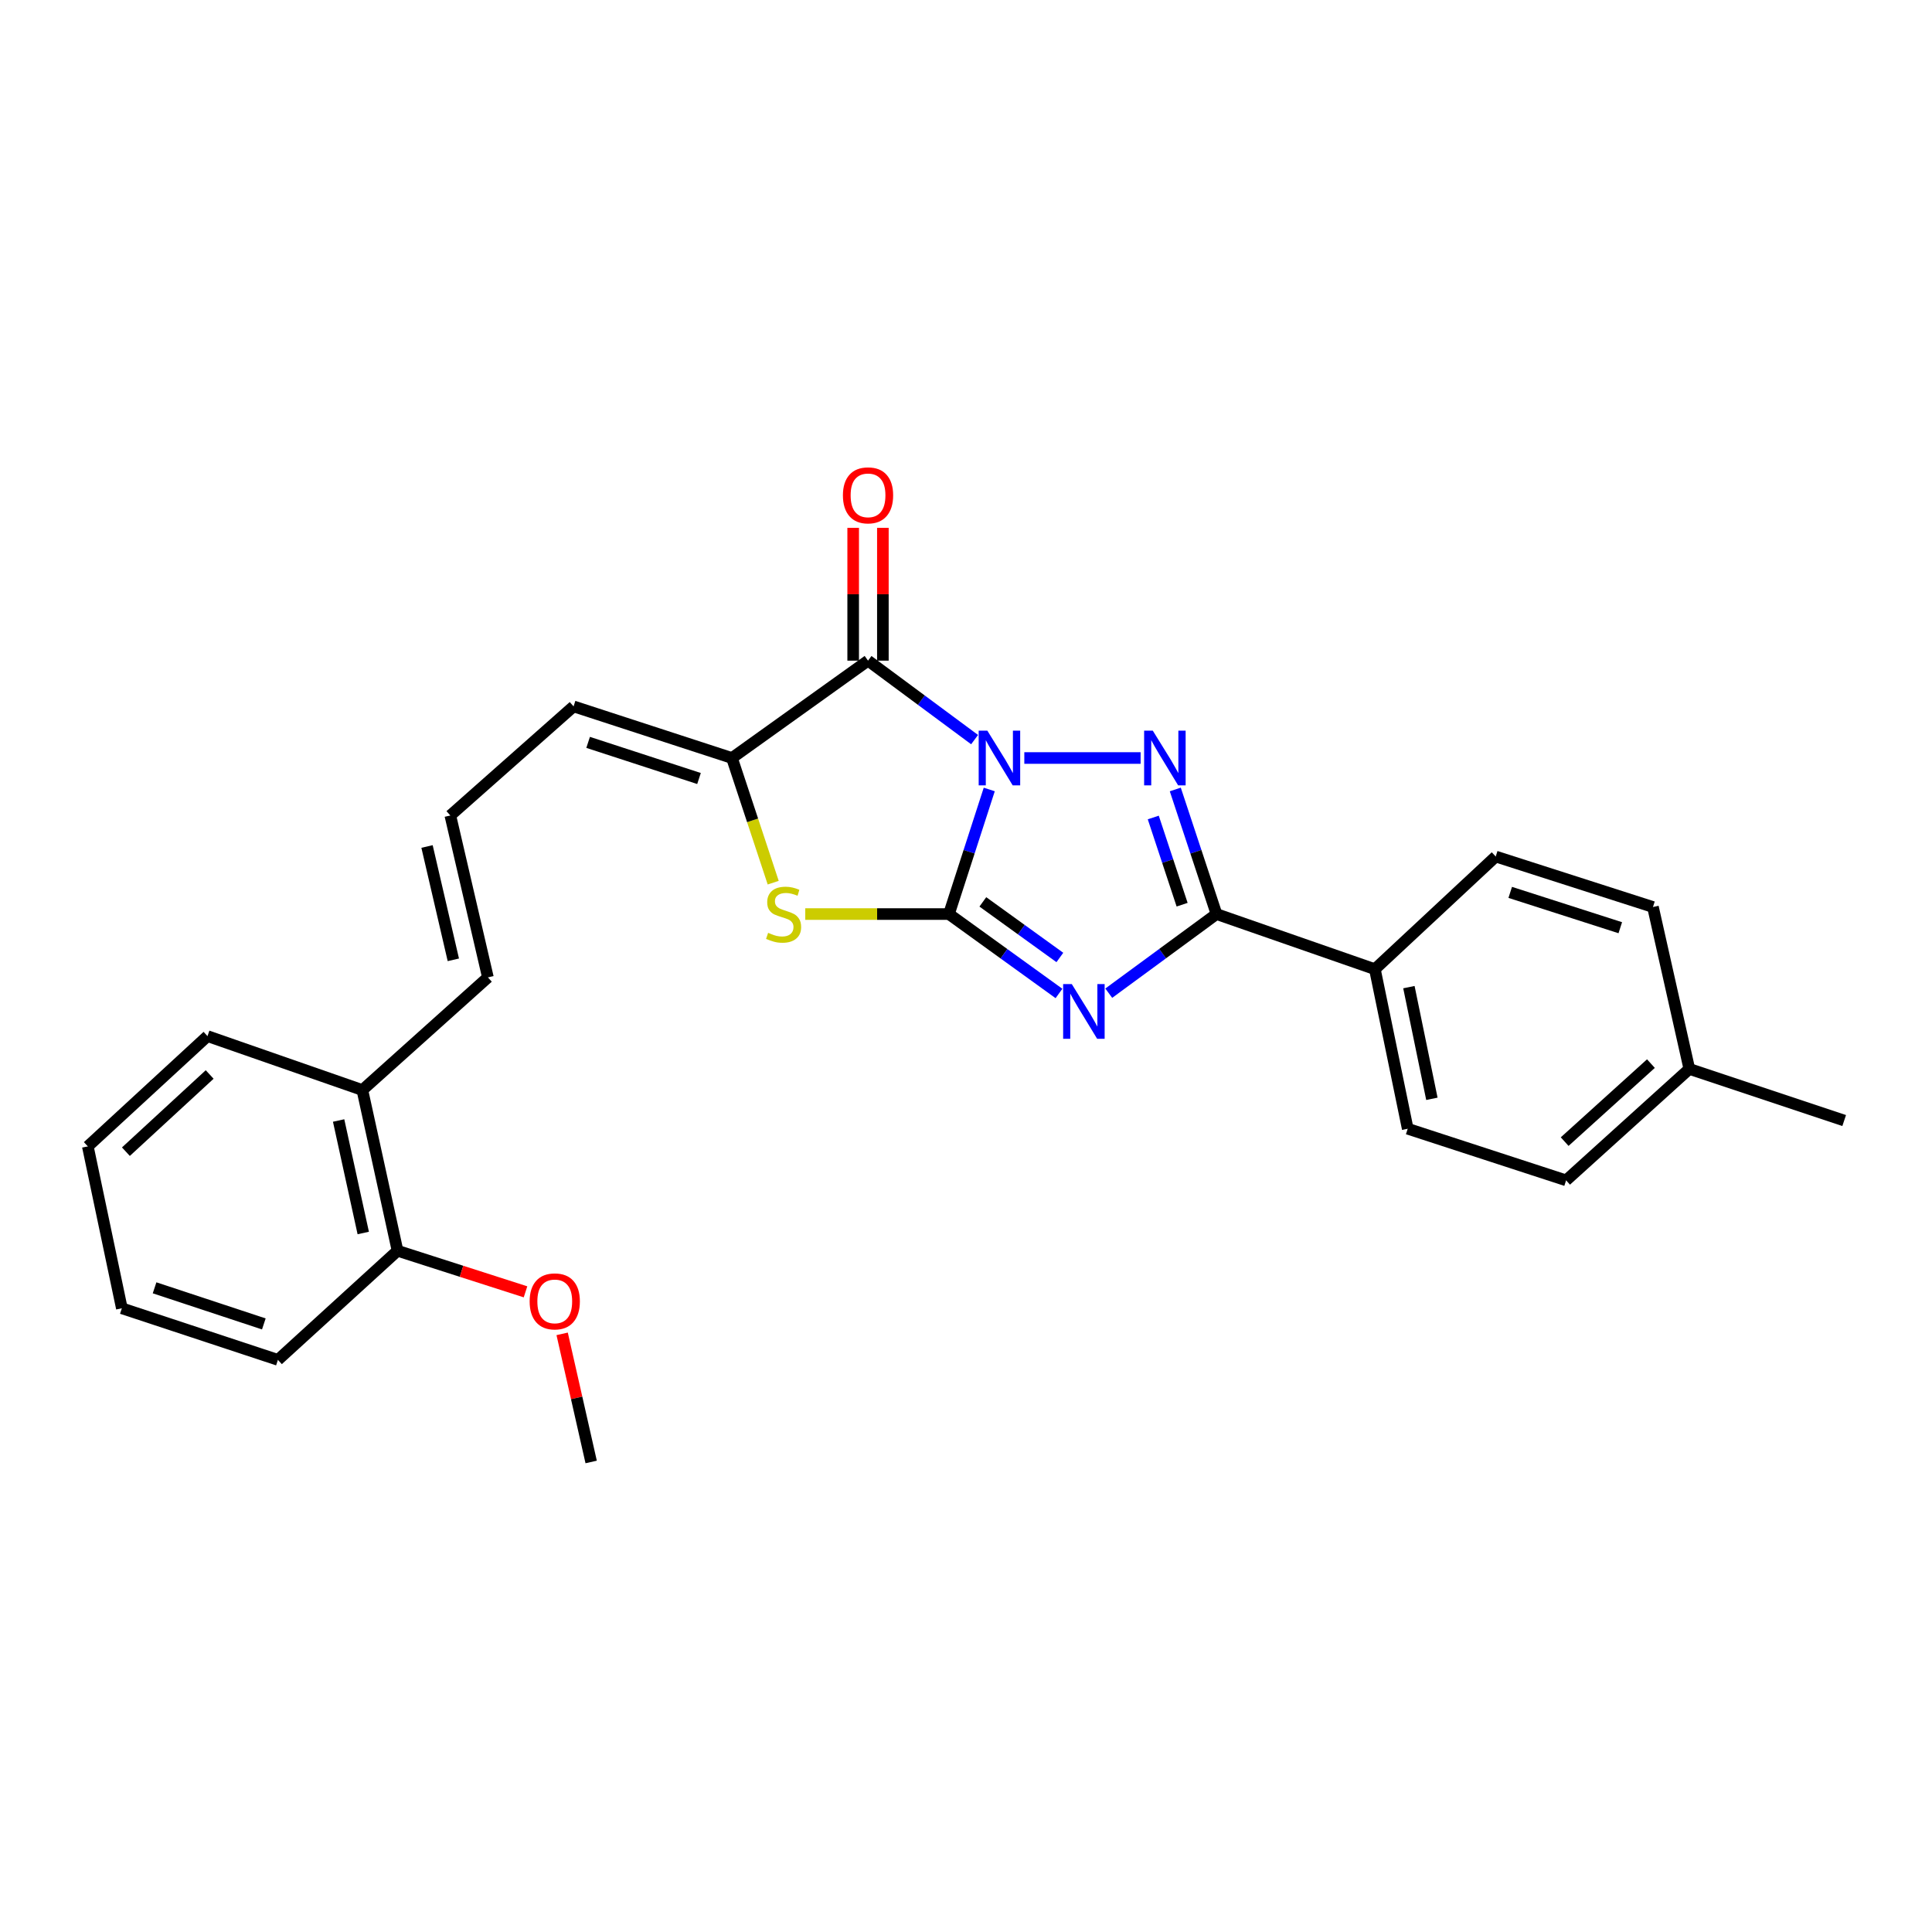 <?xml version='1.0' encoding='iso-8859-1'?>
<svg version='1.1' baseProfile='full'
              xmlns='http://www.w3.org/2000/svg'
                      xmlns:rdkit='http://www.rdkit.org/xml'
                      xmlns:xlink='http://www.w3.org/1999/xlink'
                  xml:space='preserve'
width='1000px' height='1000px' viewBox='0 0 1000 1000'>
<!-- END OF HEADER -->
<rect style='opacity:1.0;fill:#FFFFFF;stroke:none' width='1000' height='1000' x='0' y='0'> </rect>
<path class='bond-0' d='M 512.038,408.628 L 501.607,440.87' style='fill:none;fill-rule:evenodd;stroke:#0000FF;stroke-width:6px;stroke-linecap:butt;stroke-linejoin:miter;stroke-opacity:1' />
<path class='bond-0' d='M 501.607,440.87 L 491.177,473.112' style='fill:none;fill-rule:evenodd;stroke:#000000;stroke-width:6px;stroke-linecap:butt;stroke-linejoin:miter;stroke-opacity:1' />
<path class='bond-2' d='M 530.186,392.345 L 590.382,392.345' style='fill:none;fill-rule:evenodd;stroke:#0000FF;stroke-width:6px;stroke-linecap:butt;stroke-linejoin:miter;stroke-opacity:1' />
<path class='bond-3' d='M 504.449,382.82 L 476.869,362.386' style='fill:none;fill-rule:evenodd;stroke:#0000FF;stroke-width:6px;stroke-linecap:butt;stroke-linejoin:miter;stroke-opacity:1' />
<path class='bond-3' d='M 476.869,362.386 L 449.29,341.951' style='fill:none;fill-rule:evenodd;stroke:#000000;stroke-width:6px;stroke-linecap:butt;stroke-linejoin:miter;stroke-opacity:1' />
<path class='bond-1' d='M 491.177,473.112 L 519.651,493.665' style='fill:none;fill-rule:evenodd;stroke:#000000;stroke-width:6px;stroke-linecap:butt;stroke-linejoin:miter;stroke-opacity:1' />
<path class='bond-1' d='M 519.651,493.665 L 548.126,514.217' style='fill:none;fill-rule:evenodd;stroke:#0000FF;stroke-width:6px;stroke-linecap:butt;stroke-linejoin:miter;stroke-opacity:1' />
<path class='bond-1' d='M 508.717,466.812 L 528.649,481.198' style='fill:none;fill-rule:evenodd;stroke:#000000;stroke-width:6px;stroke-linecap:butt;stroke-linejoin:miter;stroke-opacity:1' />
<path class='bond-1' d='M 528.649,481.198 L 548.582,495.585' style='fill:none;fill-rule:evenodd;stroke:#0000FF;stroke-width:6px;stroke-linecap:butt;stroke-linejoin:miter;stroke-opacity:1' />
<path class='bond-5' d='M 491.177,473.112 L 453.99,473.112' style='fill:none;fill-rule:evenodd;stroke:#000000;stroke-width:6px;stroke-linecap:butt;stroke-linejoin:miter;stroke-opacity:1' />
<path class='bond-5' d='M 453.99,473.112 L 416.804,473.112' style='fill:none;fill-rule:evenodd;stroke:#CCCC00;stroke-width:6px;stroke-linecap:butt;stroke-linejoin:miter;stroke-opacity:1' />
<path class='bond-27' d='M 573.889,514.072 L 601.773,493.592' style='fill:none;fill-rule:evenodd;stroke:#0000FF;stroke-width:6px;stroke-linecap:butt;stroke-linejoin:miter;stroke-opacity:1' />
<path class='bond-27' d='M 601.773,493.592 L 629.658,473.112' style='fill:none;fill-rule:evenodd;stroke:#000000;stroke-width:6px;stroke-linecap:butt;stroke-linejoin:miter;stroke-opacity:1' />
<path class='bond-4' d='M 608.328,408.632 L 618.993,440.872' style='fill:none;fill-rule:evenodd;stroke:#0000FF;stroke-width:6px;stroke-linecap:butt;stroke-linejoin:miter;stroke-opacity:1' />
<path class='bond-4' d='M 618.993,440.872 L 629.658,473.112' style='fill:none;fill-rule:evenodd;stroke:#000000;stroke-width:6px;stroke-linecap:butt;stroke-linejoin:miter;stroke-opacity:1' />
<path class='bond-4' d='M 596.931,423.133 L 604.396,445.701' style='fill:none;fill-rule:evenodd;stroke:#0000FF;stroke-width:6px;stroke-linecap:butt;stroke-linejoin:miter;stroke-opacity:1' />
<path class='bond-4' d='M 604.396,445.701 L 611.862,468.269' style='fill:none;fill-rule:evenodd;stroke:#000000;stroke-width:6px;stroke-linecap:butt;stroke-linejoin:miter;stroke-opacity:1' />
<path class='bond-6' d='M 449.29,341.951 L 378.866,392.345' style='fill:none;fill-rule:evenodd;stroke:#000000;stroke-width:6px;stroke-linecap:butt;stroke-linejoin:miter;stroke-opacity:1' />
<path class='bond-8' d='M 456.977,341.951 L 456.977,307.58' style='fill:none;fill-rule:evenodd;stroke:#000000;stroke-width:6px;stroke-linecap:butt;stroke-linejoin:miter;stroke-opacity:1' />
<path class='bond-8' d='M 456.977,307.58 L 456.977,273.208' style='fill:none;fill-rule:evenodd;stroke:#FF0000;stroke-width:6px;stroke-linecap:butt;stroke-linejoin:miter;stroke-opacity:1' />
<path class='bond-8' d='M 441.603,341.951 L 441.603,307.58' style='fill:none;fill-rule:evenodd;stroke:#000000;stroke-width:6px;stroke-linecap:butt;stroke-linejoin:miter;stroke-opacity:1' />
<path class='bond-8' d='M 441.603,307.58 L 441.603,273.208' style='fill:none;fill-rule:evenodd;stroke:#FF0000;stroke-width:6px;stroke-linecap:butt;stroke-linejoin:miter;stroke-opacity:1' />
<path class='bond-7' d='M 629.658,473.112 L 711.638,501.649' style='fill:none;fill-rule:evenodd;stroke:#000000;stroke-width:6px;stroke-linecap:butt;stroke-linejoin:miter;stroke-opacity:1' />
<path class='bond-26' d='M 400.209,456.866 L 389.538,424.605' style='fill:none;fill-rule:evenodd;stroke:#CCCC00;stroke-width:6px;stroke-linecap:butt;stroke-linejoin:miter;stroke-opacity:1' />
<path class='bond-26' d='M 389.538,424.605 L 378.866,392.345' style='fill:none;fill-rule:evenodd;stroke:#000000;stroke-width:6px;stroke-linecap:butt;stroke-linejoin:miter;stroke-opacity:1' />
<path class='bond-9' d='M 378.866,392.345 L 296.878,365.628' style='fill:none;fill-rule:evenodd;stroke:#000000;stroke-width:6px;stroke-linecap:butt;stroke-linejoin:miter;stroke-opacity:1' />
<path class='bond-9' d='M 361.805,402.956 L 304.413,384.253' style='fill:none;fill-rule:evenodd;stroke:#000000;stroke-width:6px;stroke-linecap:butt;stroke-linejoin:miter;stroke-opacity:1' />
<path class='bond-14' d='M 711.638,501.649 L 728.635,584.235' style='fill:none;fill-rule:evenodd;stroke:#000000;stroke-width:6px;stroke-linecap:butt;stroke-linejoin:miter;stroke-opacity:1' />
<path class='bond-14' d='M 729.246,510.938 L 741.144,568.748' style='fill:none;fill-rule:evenodd;stroke:#000000;stroke-width:6px;stroke-linecap:butt;stroke-linejoin:miter;stroke-opacity:1' />
<path class='bond-15' d='M 711.638,501.649 L 774.178,443.337' style='fill:none;fill-rule:evenodd;stroke:#000000;stroke-width:6px;stroke-linecap:butt;stroke-linejoin:miter;stroke-opacity:1' />
<path class='bond-10' d='M 296.878,365.628 L 233.091,422.095' style='fill:none;fill-rule:evenodd;stroke:#000000;stroke-width:6px;stroke-linecap:butt;stroke-linejoin:miter;stroke-opacity:1' />
<path class='bond-11' d='M 233.091,422.095 L 252.54,505.894' style='fill:none;fill-rule:evenodd;stroke:#000000;stroke-width:6px;stroke-linecap:butt;stroke-linejoin:miter;stroke-opacity:1' />
<path class='bond-11' d='M 221.032,438.141 L 234.646,496.8' style='fill:none;fill-rule:evenodd;stroke:#000000;stroke-width:6px;stroke-linecap:butt;stroke-linejoin:miter;stroke-opacity:1' />
<path class='bond-12' d='M 252.54,505.894 L 187.557,564.206' style='fill:none;fill-rule:evenodd;stroke:#000000;stroke-width:6px;stroke-linecap:butt;stroke-linejoin:miter;stroke-opacity:1' />
<path class='bond-13' d='M 187.557,564.206 L 205.767,647.39' style='fill:none;fill-rule:evenodd;stroke:#000000;stroke-width:6px;stroke-linecap:butt;stroke-linejoin:miter;stroke-opacity:1' />
<path class='bond-13' d='M 175.27,579.971 L 188.017,638.2' style='fill:none;fill-rule:evenodd;stroke:#000000;stroke-width:6px;stroke-linecap:butt;stroke-linejoin:miter;stroke-opacity:1' />
<path class='bond-20' d='M 187.557,564.206 L 107.396,536.284' style='fill:none;fill-rule:evenodd;stroke:#000000;stroke-width:6px;stroke-linecap:butt;stroke-linejoin:miter;stroke-opacity:1' />
<path class='bond-19' d='M 205.767,647.39 L 238.886,658.021' style='fill:none;fill-rule:evenodd;stroke:#000000;stroke-width:6px;stroke-linecap:butt;stroke-linejoin:miter;stroke-opacity:1' />
<path class='bond-19' d='M 238.886,658.021 L 272.004,668.651' style='fill:none;fill-rule:evenodd;stroke:#FF0000;stroke-width:6px;stroke-linecap:butt;stroke-linejoin:miter;stroke-opacity:1' />
<path class='bond-21' d='M 205.767,647.39 L 143.851,703.866' style='fill:none;fill-rule:evenodd;stroke:#000000;stroke-width:6px;stroke-linecap:butt;stroke-linejoin:miter;stroke-opacity:1' />
<path class='bond-17' d='M 728.635,584.235 L 810.615,610.953' style='fill:none;fill-rule:evenodd;stroke:#000000;stroke-width:6px;stroke-linecap:butt;stroke-linejoin:miter;stroke-opacity:1' />
<path class='bond-16' d='M 774.178,443.337 L 855.568,469.465' style='fill:none;fill-rule:evenodd;stroke:#000000;stroke-width:6px;stroke-linecap:butt;stroke-linejoin:miter;stroke-opacity:1' />
<path class='bond-16' d='M 781.687,461.895 L 838.66,480.185' style='fill:none;fill-rule:evenodd;stroke:#000000;stroke-width:6px;stroke-linecap:butt;stroke-linejoin:miter;stroke-opacity:1' />
<path class='bond-18' d='M 855.568,469.465 L 874.393,553.273' style='fill:none;fill-rule:evenodd;stroke:#000000;stroke-width:6px;stroke-linecap:butt;stroke-linejoin:miter;stroke-opacity:1' />
<path class='bond-28' d='M 810.615,610.953 L 874.393,553.273' style='fill:none;fill-rule:evenodd;stroke:#000000;stroke-width:6px;stroke-linecap:butt;stroke-linejoin:miter;stroke-opacity:1' />
<path class='bond-28' d='M 809.869,590.898 L 854.514,550.522' style='fill:none;fill-rule:evenodd;stroke:#000000;stroke-width:6px;stroke-linecap:butt;stroke-linejoin:miter;stroke-opacity:1' />
<path class='bond-22' d='M 874.393,553.273 L 954.545,579.99' style='fill:none;fill-rule:evenodd;stroke:#000000;stroke-width:6px;stroke-linecap:butt;stroke-linejoin:miter;stroke-opacity:1' />
<path class='bond-23' d='M 290.966,690.402 L 298.475,723.557' style='fill:none;fill-rule:evenodd;stroke:#FF0000;stroke-width:6px;stroke-linecap:butt;stroke-linejoin:miter;stroke-opacity:1' />
<path class='bond-23' d='M 298.475,723.557 L 305.983,756.711' style='fill:none;fill-rule:evenodd;stroke:#000000;stroke-width:6px;stroke-linecap:butt;stroke-linejoin:miter;stroke-opacity:1' />
<path class='bond-24' d='M 107.396,536.284 L 45.455,593.366' style='fill:none;fill-rule:evenodd;stroke:#000000;stroke-width:6px;stroke-linecap:butt;stroke-linejoin:miter;stroke-opacity:1' />
<path class='bond-24' d='M 108.524,556.152 L 65.165,596.11' style='fill:none;fill-rule:evenodd;stroke:#000000;stroke-width:6px;stroke-linecap:butt;stroke-linejoin:miter;stroke-opacity:1' />
<path class='bond-29' d='M 143.851,703.866 L 63.067,677.165' style='fill:none;fill-rule:evenodd;stroke:#000000;stroke-width:6px;stroke-linecap:butt;stroke-linejoin:miter;stroke-opacity:1' />
<path class='bond-29' d='M 136.558,685.263 L 80.009,666.573' style='fill:none;fill-rule:evenodd;stroke:#000000;stroke-width:6px;stroke-linecap:butt;stroke-linejoin:miter;stroke-opacity:1' />
<path class='bond-25' d='M 45.455,593.366 L 63.067,677.165' style='fill:none;fill-rule:evenodd;stroke:#000000;stroke-width:6px;stroke-linecap:butt;stroke-linejoin:miter;stroke-opacity:1' />
<path  class='atom-0' d='M 511.045 378.185
L 520.325 393.185
Q 521.245 394.665, 522.725 397.345
Q 524.205 400.025, 524.285 400.185
L 524.285 378.185
L 528.045 378.185
L 528.045 406.505
L 524.165 406.505
L 514.205 390.105
Q 513.045 388.185, 511.805 385.985
Q 510.605 383.785, 510.245 383.105
L 510.245 406.505
L 506.565 406.505
L 506.565 378.185
L 511.045 378.185
' fill='#0000FF'/>
<path  class='atom-2' d='M 554.759 509.363
L 564.039 524.363
Q 564.959 525.843, 566.439 528.523
Q 567.919 531.203, 567.999 531.363
L 567.999 509.363
L 571.759 509.363
L 571.759 537.683
L 567.879 537.683
L 557.919 521.283
Q 556.759 519.363, 555.519 517.163
Q 554.319 514.963, 553.959 514.283
L 553.959 537.683
L 550.279 537.683
L 550.279 509.363
L 554.759 509.363
' fill='#0000FF'/>
<path  class='atom-3' d='M 596.68 378.185
L 605.96 393.185
Q 606.88 394.665, 608.36 397.345
Q 609.84 400.025, 609.92 400.185
L 609.92 378.185
L 613.68 378.185
L 613.68 406.505
L 609.8 406.505
L 599.84 390.105
Q 598.68 388.185, 597.44 385.985
Q 596.24 383.785, 595.88 383.105
L 595.88 406.505
L 592.2 406.505
L 592.2 378.185
L 596.68 378.185
' fill='#0000FF'/>
<path  class='atom-6' d='M 397.584 482.832
Q 397.904 482.952, 399.224 483.512
Q 400.544 484.072, 401.984 484.432
Q 403.464 484.752, 404.904 484.752
Q 407.584 484.752, 409.144 483.472
Q 410.704 482.152, 410.704 479.872
Q 410.704 478.312, 409.904 477.352
Q 409.144 476.392, 407.944 475.872
Q 406.744 475.352, 404.744 474.752
Q 402.224 473.992, 400.704 473.272
Q 399.224 472.552, 398.144 471.032
Q 397.104 469.512, 397.104 466.952
Q 397.104 463.392, 399.504 461.192
Q 401.944 458.992, 406.744 458.992
Q 410.024 458.992, 413.744 460.552
L 412.824 463.632
Q 409.424 462.232, 406.864 462.232
Q 404.104 462.232, 402.584 463.392
Q 401.064 464.512, 401.104 466.472
Q 401.104 467.992, 401.864 468.912
Q 402.664 469.832, 403.784 470.352
Q 404.944 470.872, 406.864 471.472
Q 409.424 472.272, 410.944 473.072
Q 412.464 473.872, 413.544 475.512
Q 414.664 477.112, 414.664 479.872
Q 414.664 483.792, 412.024 485.912
Q 409.424 487.992, 405.064 487.992
Q 402.544 487.992, 400.624 487.432
Q 398.744 486.912, 396.504 485.992
L 397.584 482.832
' fill='#CCCC00'/>
<path  class='atom-9' d='M 436.29 256.387
Q 436.29 249.587, 439.65 245.787
Q 443.01 241.987, 449.29 241.987
Q 455.57 241.987, 458.93 245.787
Q 462.29 249.587, 462.29 256.387
Q 462.29 263.267, 458.89 267.187
Q 455.49 271.067, 449.29 271.067
Q 443.05 271.067, 439.65 267.187
Q 436.29 263.307, 436.29 256.387
M 449.29 267.867
Q 453.61 267.867, 455.93 264.987
Q 458.29 262.067, 458.29 256.387
Q 458.29 250.827, 455.93 248.027
Q 453.61 245.187, 449.29 245.187
Q 444.97 245.187, 442.61 247.987
Q 440.29 250.787, 440.29 256.387
Q 440.29 262.107, 442.61 264.987
Q 444.97 267.867, 449.29 267.867
' fill='#FF0000'/>
<path  class='atom-20' d='M 274.141 673.59
Q 274.141 666.79, 277.501 662.99
Q 280.861 659.19, 287.141 659.19
Q 293.421 659.19, 296.781 662.99
Q 300.141 666.79, 300.141 673.59
Q 300.141 680.47, 296.741 684.39
Q 293.341 688.27, 287.141 688.27
Q 280.901 688.27, 277.501 684.39
Q 274.141 680.51, 274.141 673.59
M 287.141 685.07
Q 291.461 685.07, 293.781 682.19
Q 296.141 679.27, 296.141 673.59
Q 296.141 668.03, 293.781 665.23
Q 291.461 662.39, 287.141 662.39
Q 282.821 662.39, 280.461 665.19
Q 278.141 667.99, 278.141 673.59
Q 278.141 679.31, 280.461 682.19
Q 282.821 685.07, 287.141 685.07
' fill='#FF0000'/>
</svg>
